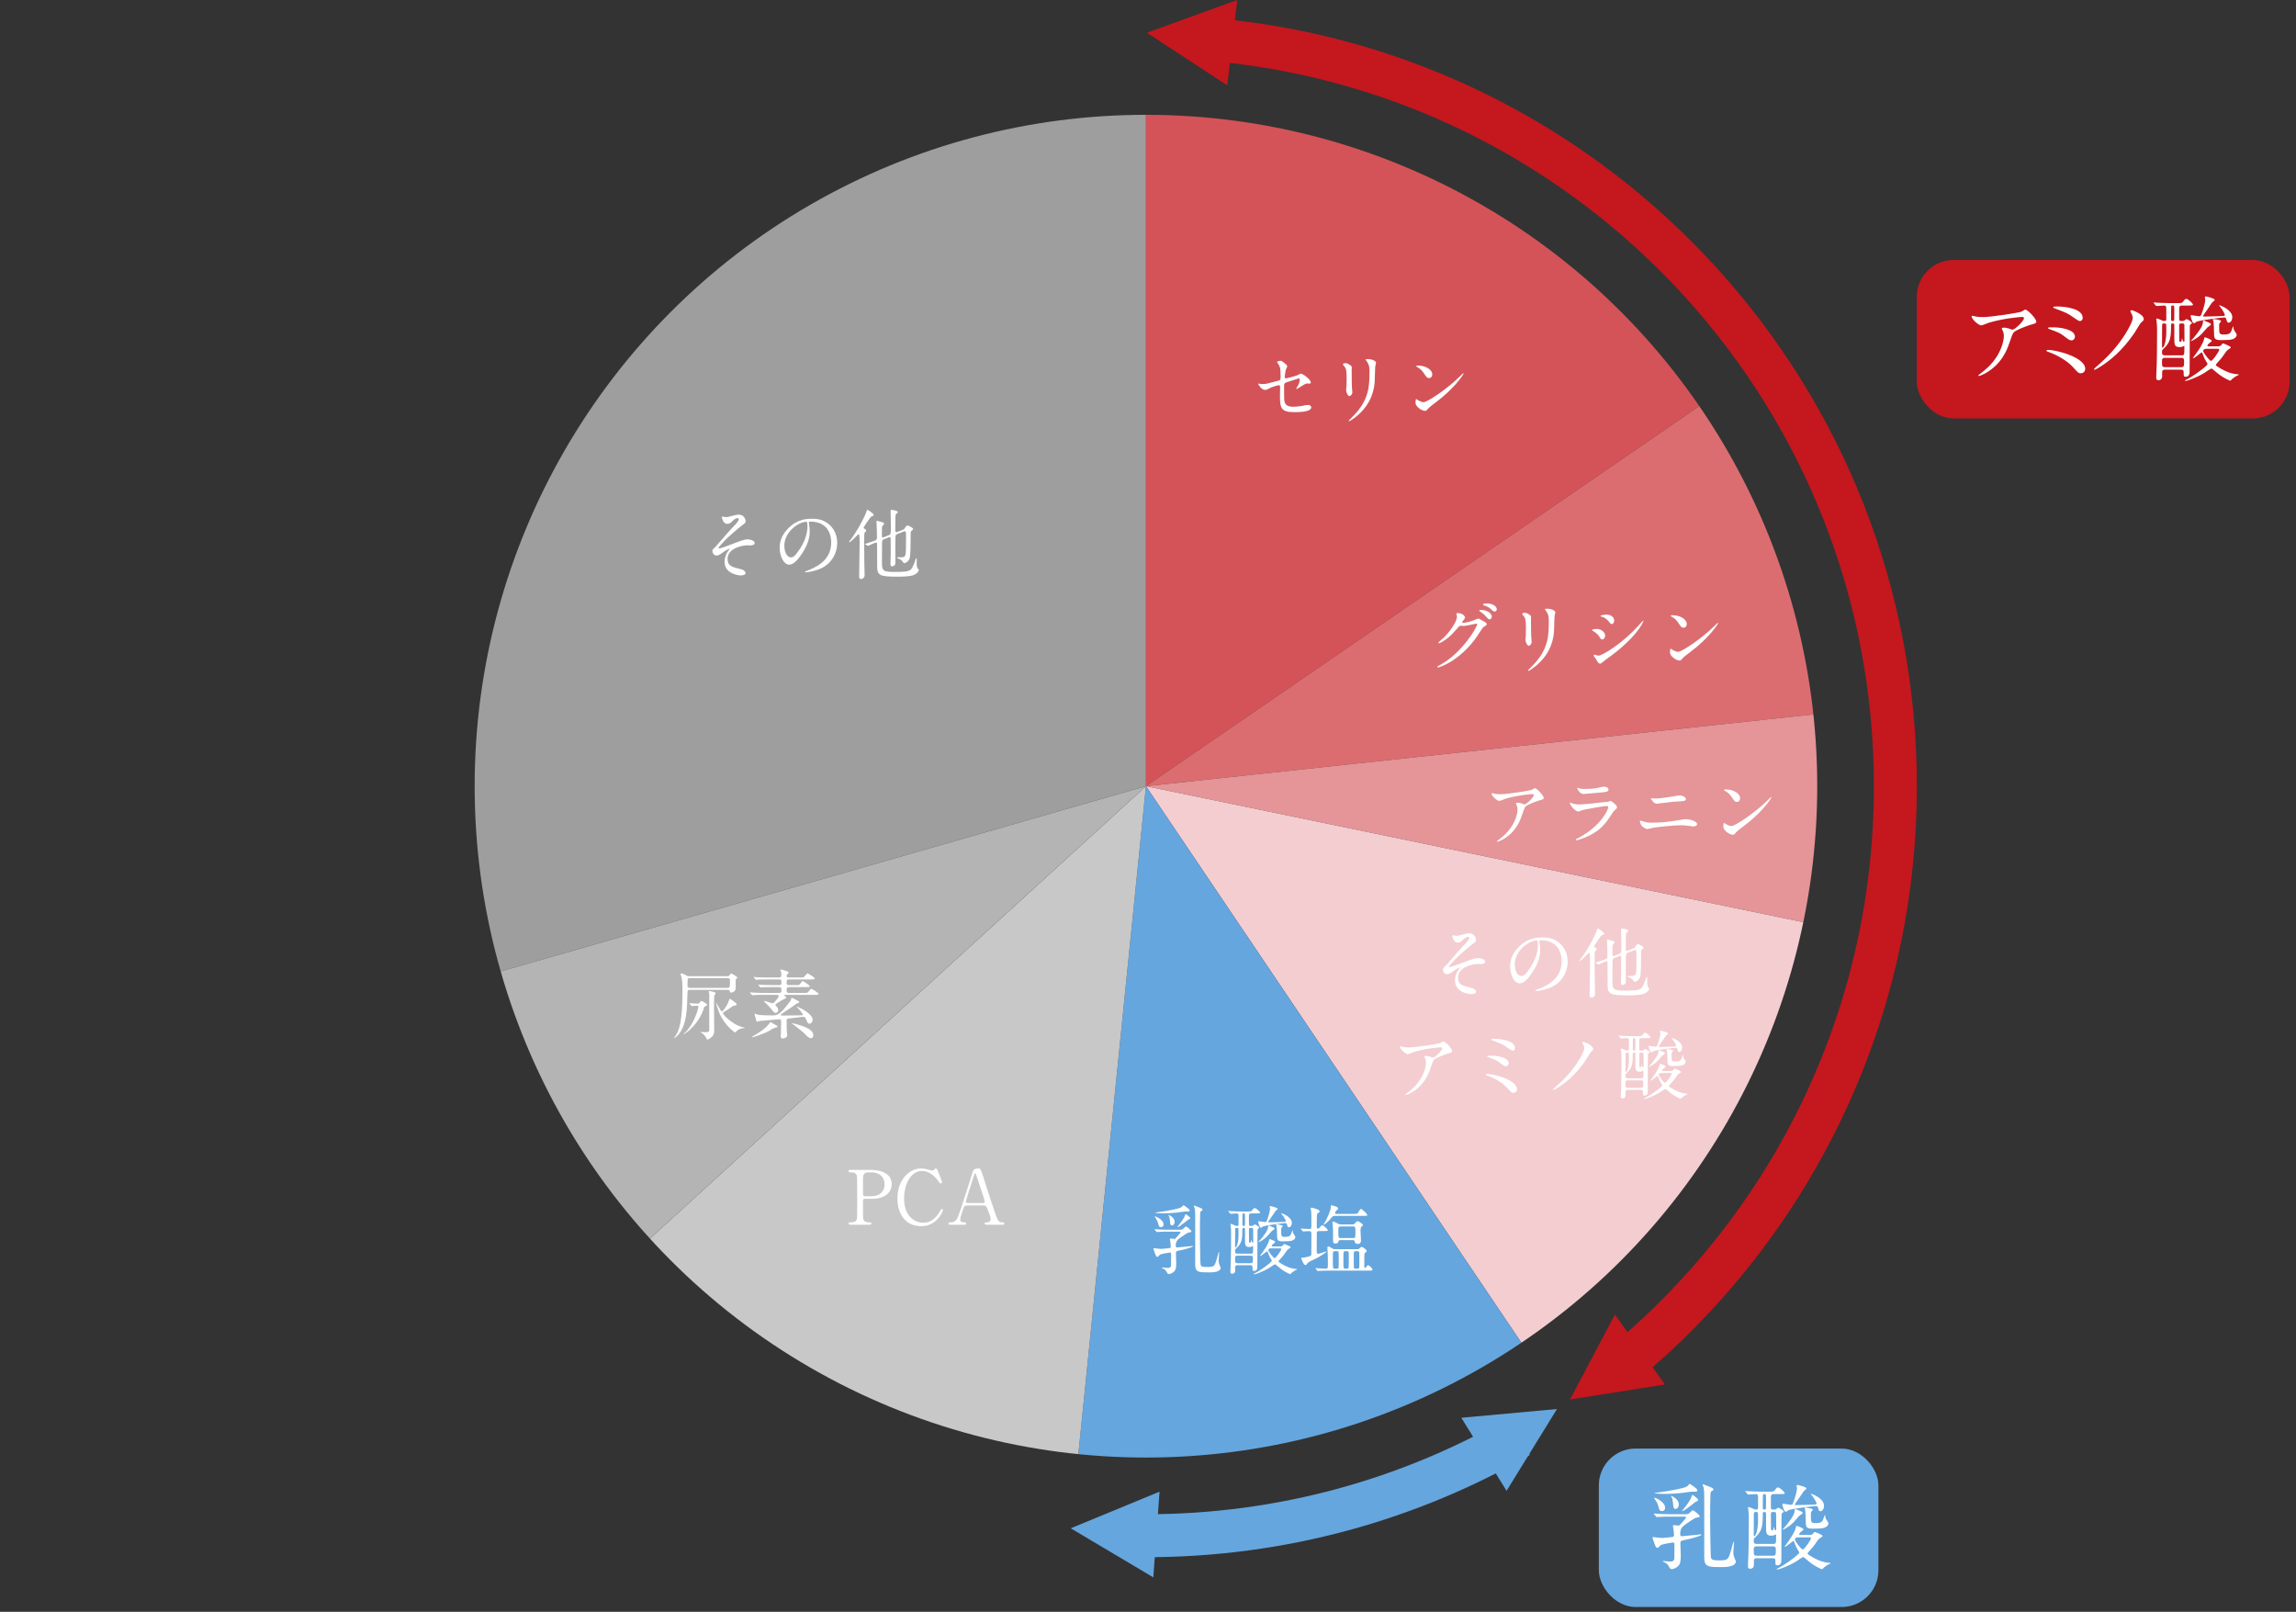 <?xml version="1.0" encoding="UTF-8"?><svg id="parts" xmlns="http://www.w3.org/2000/svg" width="312" height="219" xmlns:xlink="http://www.w3.org/1999/xlink" viewBox="0 0 312 219"><rect x="0" y="0" width="312" height="219" fill="#333333" stroke="none"/><defs><style>.cls-1,.cls-2,.cls-3{fill:none;}.cls-4{clip-path:url(#clippath);}.cls-5{fill:#f4cdd0;}.cls-6{fill:#e59497;}.cls-7{fill:#fff;}.cls-8{fill:#b4b4b4;}.cls-9{fill:#9e9e9f;}.cls-10{fill:#c5171e;}.cls-11{fill:#65a6de;}.cls-12{fill:#d45358;}.cls-13{fill:#db6d71;}.cls-14{fill:#c8c8c9;}.cls-2{stroke:#65a6de;}.cls-2,.cls-3{stroke-miterlimit:10;stroke-width:5.838px;}.cls-3{stroke:#c5171e;}</style><clipPath id="clippath"><circle class="cls-1" cx="155.72" cy="106.819" r="91.22"/></clipPath></defs><rect class="cls-10" x="260.467" y="35.326" width="50.658" height="21.53" rx="5" ry="5"/><g class="cls-4"><g><polyline class="cls-12" points="155.72 -56.962 155.72 106.819 246.94 44.173"/><polyline class="cls-9" points="-6.786 153.458 155.72 106.819 155.72 -56.962"/><polyline class="cls-13" points="250.43 41.777 155.72 106.819 270.175 94.518 250.43 41.777"/><path class="cls-6" d="M270.175,94.518l-114.455,12.301,111.12,22.994,3.334-35.295m0,0h0"/><polyline class="cls-5" points="155.72 106.82 218.649 200.097 266.84 129.813 155.72 106.82"/><polyline class="cls-11" points="219.183 200.888 155.72 106.819 144.518 217.527"/><polyline class="cls-14" points="144.518 217.527 155.72 106.819 73.503 181.799"/><polyline class="cls-8" points="69.109 185.806 155.72 106.819 -6.786 153.458"/></g></g><g><path class="cls-7" d="M171.21,52.153c.092,.021,.276,.031,.378,.031,.409,0,.583-.051,2.137-.46,.276-.072,.296-.153,.296-.695,0-1.104-.123-1.278-.368-1.646-.01-.021-.122-.174-.122-.194,0-.092,.378-.174,.47-.174,.123,0,.235,.051,.706,.45,.031,.03,.215,.204,.215,.307,0,.082-.174,.398-.194,.46-.082,.327-.153,.94-.153,.981,0,.133,.082,.194,.205,.194,.062,0,1.247-.297,1.533-.43,.072-.031,.368-.214,.44-.214,.276,0,1.37,.787,1.37,1.206,0,.072-.051,.153-.184,.153-.041,0-.235-.021-.276-.021-.215,0-.327,.072-.695,.297-.255,.164-.726,.46-.767,.46-.031,0-.062-.021-.062-.062,0-.01,.174-.296,.194-.337,.153-.245,.286-.572,.286-.849,0-.061-.01-.204-.123-.204-.02,0-1.554,.501-1.687,.542-.235,.082-.316,.174-.316,.44,0,.858,0,1.779,.021,1.973,.082,.808,.654,.899,1.268,.899,.388,0,1.032-.082,1.125-.102,.317-.082,.634-.143,.848-.143,.246,0,.43,.164,.43,.327,0,.654-1.718,.654-2.27,.654-1.769,0-1.983-.46-1.983-2.157,0-.205,.021-1.094,.021-1.268,0-.163-.062-.235-.205-.235-.102,0-.879,.245-.961,.286-.603,.317-.665,.348-.889,.348-.521,0-.931-.777-.931-.818,0-.031,.041-.041,.062-.041,.03,0,.041,0,.184,.041Z"/><path class="cls-7" d="M182.889,49.342c.246,0,.808,.358,.808,.532,0,.051-.021,.286-.021,.337,0,1.186,.021,2.106,.031,2.352,.01,.123,.061,.634,.061,.736,0,.266-.235,.521-.388,.521-.225,0-.46-.542-.46-.808,0-.082,.051-.43,.051-.511,.021-.46,.021-.859,.021-1.043,0-1.145-.051-1.38-.368-1.748-.082-.092-.133-.153-.133-.235,0-.071,.164-.133,.398-.133Zm2.812-.286c-.123-.164-.133-.184-.133-.205,0-.031,0-.061,.296-.061,.614,0,1.125,.255,1.125,.521,0,.092-.082,.297-.102,.409-.041,.276-.051,1.81-.082,2.167-.062,.726-.256,2.914-2.556,4.744-.296,.235-.808,.603-.92,.603-.041,0-.062-.021-.062-.051,0-.041,.665-.695,.787-.828,1.973-2.106,2.045-3.885,2.045-5.929,0-.798-.184-1.063-.399-1.37Z"/><path class="cls-7" d="M195.028,54.729c-.266,.194-.787,.583-1.002,.838-.194,.235-.214,.256-.368,.256-.552,0-1.309-.654-1.309-1.063,0-.071,.01-.542,.102-.542,.041,0,.266,.174,.307,.194,.133,.082,.471,.235,.695,.235,.501,0,3.21-1.81,4.907-3.486,.164-.164,.45-.45,.47-.45s.051,.031,.051,.051c0,.092-1.196,2.003-3.854,3.966Zm-.838-3.363c-.276,0-.378-.164-.716-.675-.348-.521-.644-.675-.931-.838-.041-.021-.092-.051-.092-.092,0-.041,.082-.092,.225-.092,1.094,0,1.953,.583,1.953,1.186,0,.307-.174,.511-.439,.511Z"/></g><g><path class="cls-7" d="M197.907,83.405c0-.102,.143-.102,.225-.102,.715,0,.951,.532,.951,.572,0,.123-.102,.256-.307,.511-.051,.072-.082,.113-.082,.164,0,.082,.123,.082,.164,.082,.103,0,.859-.112,1.554-.409,.123-.051,.368-.164,.48-.164,.092,0,.143,.031,.562,.276,.062,.031,.327,.174,.378,.204,.113,.072,.194,.174,.194,.256,0,.143-.072,.184-.409,.388-.113,.072-.154,.133-.512,.685-.521,.818-1.625,2.495-3.66,3.844-1.125,.736-1.973,.981-2.035,.981-.051,0-.092-.041-.092-.092,0-.041,.031-.061,.348-.235,3.118-1.718,5.061-5.204,5.061-5.521,0-.092-.082-.113-.112-.113-.021,0-1.432,.317-1.677,.317-.062,0-.337-.03-.399-.03-.194,0-.214,.02-.644,.511-.624,.695-.879,.961-1.391,1.329-.419,.307-.858,.542-.981,.542-.051,0-.071-.031-.071-.062,0-.071,.685-.644,.808-.767,.828-.828,1.799-2.239,1.718-2.853-.01-.051-.072-.276-.072-.317Zm4.815,.348c0,.174-.122,.399-.296,.399-.144,0-.225-.062-.542-.439-.205-.235-.307-.307-.726-.604-.051-.031-.153-.102-.153-.143s.082-.092,.174-.092c1.309,0,1.543,.756,1.543,.879Zm.246-1.543c.419,.245,.419,.48,.419,.583,0,.153-.103,.296-.256,.296-.215,0-.317-.102-.542-.337-.163-.174-.593-.409-.94-.501-.102-.03-.133-.082-.133-.112,0-.082,.266-.143,.368-.143,.398,0,.736,0,1.083,.215Z"/><path class="cls-7" d="M207.255,83.261c.246,0,.808,.358,.808,.532,0,.051-.021,.286-.021,.337,0,1.186,.021,2.106,.031,2.352,.01,.123,.062,.634,.062,.736,0,.266-.235,.521-.389,.521-.225,0-.46-.542-.46-.808,0-.082,.051-.43,.051-.511,.021-.46,.021-.859,.021-1.043,0-1.145-.051-1.38-.368-1.748-.082-.092-.133-.153-.133-.235,0-.071,.164-.133,.399-.133Zm2.812-.286c-.123-.164-.133-.184-.133-.205,0-.031,0-.061,.296-.061,.613,0,1.125,.255,1.125,.521,0,.092-.082,.297-.102,.409-.041,.276-.051,1.81-.082,2.167-.062,.726-.255,2.914-2.556,4.744-.297,.235-.808,.603-.92,.603-.041,0-.062-.021-.062-.051,0-.041,.665-.695,.787-.828,1.973-2.106,2.045-3.885,2.045-5.929,0-.798-.185-1.063-.399-1.37Z"/><path class="cls-7" d="M218.126,86.369c0,.205-.153,.511-.399,.511-.153,0-.204-.062-.357-.317-.215-.368-.562-.634-.931-.849-.03-.021-.092-.061-.092-.102,0-.143,.583-.153,.716-.153,.439,0,1.063,.409,1.063,.91Zm-1.257,3.169c-.031-.051-.215-.266-.246-.317s-.061-.133-.061-.194c0-.041,.03-.072,.092-.072,.092,0,.48,.133,.562,.133,.439,0,3.189-1.534,5.633-4.304,.051-.062,.409-.46,.439-.46,.021,0,.041,.01,.041,.041,0,.112-.899,2.3-5.132,5.265-.123,.082-.614,.542-.747,.542-.225,0-.327-.164-.583-.634Zm2.484-5.204c0,.235-.164,.46-.327,.46-.113,0-.164-.041-.532-.48-.276-.327-.634-.47-.879-.542-.041-.01-.153-.041-.153-.071,0-.031,.286-.194,.787-.194,1.104,0,1.104,.797,1.104,.828Z"/><path class="cls-7" d="M229.61,88.649c-.266,.194-.787,.583-1.002,.838-.194,.235-.215,.256-.368,.256-.552,0-1.309-.654-1.309-1.063,0-.071,.01-.542,.102-.542,.041,0,.266,.174,.307,.194,.133,.082,.47,.235,.695,.235,.501,0,3.21-1.81,4.907-3.486,.164-.164,.45-.45,.471-.45s.051,.031,.051,.051c0,.092-1.196,2.003-3.854,3.966Zm-.838-3.363c-.276,0-.378-.164-.716-.675-.348-.521-.644-.675-.93-.838-.041-.021-.092-.051-.092-.092,0-.041,.082-.092,.225-.092,1.094,0,1.953,.583,1.953,1.186,0,.307-.174,.511-.439,.511Z"/></g><g><path class="cls-7" d="M203.273,107.872c.205,.031,.43,.041,.645,.041,.91,0,3.946-.48,4.232-.593,.071-.031,.357-.235,.419-.235,.235,0,1.207,.981,1.207,1.329,0,.072,0,.184-.358,.266-.358,.071-1.922,.644-2.137,.93-.123,.174-.164,.296-.521,1.309-.184,.532-.767,2.157-2.576,3.159-.337,.184-.634,.296-.706,.296-.041,0-.061-.021-.061-.051s.021-.051,.204-.194c.573-.419,1.278-1.022,1.83-1.901,.562-.9,.767-1.769,.767-2.239,0-.225-.041-.419-.133-.604-.082-.164-.092-.184-.092-.225,0-.082,.153-.092,.215-.092,.174,0,.296,.01,.552,.092,.062,.02,.337,.133,.399,.133,.286,0,1.268-.981,1.268-1.248,0-.071-.061-.153-.194-.153-.164,0-2.014,.144-3.65,.634-.143,.041-.726,.297-.858,.297-.246,0-1.043-.654-1.043-1.012,0-.021,.021-.041,.072-.041,.031,0,.439,.092,.521,.102Z"/><path class="cls-7" d="M214.512,113.843c3.189-1.718,4.028-3.926,4.028-4.141,0-.123-.072-.194-.215-.194-.348,0-2.914,.45-3.364,.583-.071,.021-.398,.174-.47,.174-.439,0-1.166-.879-1.166-1.166,0-.031,.031-.051,.062-.051s.153,.072,.184,.082c.194,.082,.583,.174,1.012,.174,.839,0,2.873-.266,3.251-.307,.02,0,.695-.062,.706-.062,.051-.021,.245-.112,.296-.112,.174,0,.9,.603,.9,.838,0,.153-.041,.194-.276,.388-.174,.143-.276,.296-.552,.726-.808,1.227-1.441,1.994-2.883,2.729-.91,.46-1.718,.665-1.81,.665-.082,0-.092-.062-.092-.082,0-.02,.011-.051,.021-.061,.021-.021,.307-.153,.368-.184Zm.256-6.686c.163,.041,.398,.041,.542,.041,.48,0,1.155-.021,1.636-.113,.153-.03,.859-.204,1.002-.204,.174,0,.624,.092,.624,.388,0,.317-.357,.348-.951,.399-.164,.021-2.362,.214-2.433,.214-.542,0-.849-.695-.849-.767,0-.051,.021-.071,.062-.071,.062,0,.307,.102,.368,.112Z"/><path class="cls-7" d="M224.494,111.778c1.217,0,2.249-.133,2.894-.225,.276-.041,1.441-.255,1.687-.255,.297,0,1.544,.204,1.544,.695,0,.235-.399,.297-.573,.297-.082,0-.317-.041-.562-.082-.337-.051-.716-.082-1.155-.082-.859,0-3.016,.235-3.578,.327-.144,.021-.89,.194-.9,.194-.123,0-.562-.225-.715-.378-.184-.174-.307-.654-.307-.675,0-.072,.041-.092,.092-.092,.031,0,.082,.01,.112,.021,.665,.215,.777,.256,1.462,.256Zm.604-3.282c.327,0,1.789-.205,2.198-.276,.143-.021,.767-.143,.89-.143,.47,0,.91,.235,.91,.511,0,.256-.378,.276-1.493,.327-.398,.021-2.372,.286-2.454,.286-.286,0-.501-.245-.552-.317-.031-.041-.276-.348-.276-.368,0-.031,.082-.051,.144-.051,.061,0,.531,.031,.634,.031Z"/><path class="cls-7" d="M236.857,112.319c-.266,.194-.787,.583-1.002,.838-.194,.235-.215,.256-.368,.256-.552,0-1.309-.654-1.309-1.063,0-.071,.01-.542,.102-.542,.041,0,.266,.174,.307,.194,.133,.082,.47,.235,.695,.235,.501,0,3.21-1.81,4.907-3.486,.164-.164,.45-.45,.471-.45s.051,.031,.051,.051c0,.092-1.196,2.003-3.854,3.966Zm-.838-3.363c-.276,0-.378-.164-.716-.675-.348-.521-.644-.675-.93-.838-.041-.021-.092-.051-.092-.092,0-.041,.082-.092,.225-.092,1.094,0,1.953,.583,1.953,1.186,0,.307-.174,.511-.439,.511Z"/></g><g><path class="cls-7" d="M200.586,127.716c0,.153-.061,.266-.388,.48-.317,.215-1.626,1.319-2.362,2.044-.378,.378-.951,1.033-.951,1.104,0,.041,.041,.061,.092,.061,.225,0,1.482-.48,1.82-.613,1.094-.419,1.646-.624,2.065-.624,.225,0,.951,.133,.951,.501,0,.255-.389,.327-.532,.327-.062,0-.327-.021-.378-.021-.818,0-2.771,.398-2.771,1.86,0,.961,.644,1.115,1.83,1.391,.511,.123,.613,.429,.613,.521,0,.214-.317,.327-.675,.327-.071,0-2.177-.123-2.177-1.851,0-.593,.235-1.135,.45-1.421,.041-.051,.245-.296,.245-.317,0-.01-.01-.031-.041-.031-.051,0-.481,.205-.767,.409-.552,.399-.695,.501-1.012,.501-.419,0-.532-.501-.532-.593,0-.194,.092-.286,.388-.552,.092-.071,1.881-2.188,2.26-2.566,.317-.317,.94-.961,.94-1.196,0-.112-.092-.174-.174-.174-.174,0-.46,.174-.654,.368-.276,.286-.389,.409-.767,.409-.552,0-.716-.869-.716-.9s.01-.082,.071-.082c.031,0,.43,.071,.501,.071,.133,0,.256-.021,.358-.051,1.002-.256,1.115-.287,1.36-.287,.879,0,.951,.838,.951,.9Z"/><path class="cls-7" d="M209.167,127.9c0,.03,.021,.071,.021,.112,.041,.327,.102,.654,.102,1.104,0,.685-.153,1.636-1.053,2.996-.818,1.247-1.339,1.493-1.749,1.493-.674,0-1.278-1.053-1.278-2.3,0-.542,.112-1.575,1.135-2.607,1.298-1.329,2.668-1.329,3.261-1.329,.93,0,1.36,.184,1.646,.327,1.104,.542,1.779,1.636,1.779,2.975,0,1.329-.767,2.965-2.576,3.599-.869,.307-1.543,.378-1.697,.378-.041,0-.103-.01-.103-.071,0-.031,.021-.041,.276-.143,1.063-.419,3.281-1.298,3.281-3.844,0-.398-.041-2.832-2.832-2.832-.204,0-.214,.082-.214,.143Zm-3.323,3.138c0,.665,.266,1.575,.89,1.575,.296,0,.542-.123,1.247-1.186,.542-.828,1.002-1.963,1.002-2.975,0-.613-.041-.665-.174-.665-.971,0-2.965,1.319-2.965,3.251Z"/><path class="cls-7" d="M215.683,129.689c-.041,.041-.879,.879-.981,.879-.02,0-.051-.021-.051-.051,0-.041,.011-.062,.133-.215,.961-1.237,1.932-3.108,2.157-3.752,.133-.358,.144-.399,.194-.399,.072,0,.859,.532,.859,.695,0,.072-.01,.082-.348,.246-.153,.082-1.001,1.4-1.012,1.421-.01,.021-.01,.041-.01,.051,0,.112,.123,.184,.204,.225,.051,.031,.133,.082,.133,.174,0,.082-.041,.123-.174,.256-.092,.102-.092,.286-.092,1.237,0,2.729,.021,2.914,.051,4.365,0,.031,.01,.123,.01,.164,0,.47-.378,.583-.48,.583-.266,0-.266-.246-.266-.368,0-.45,.062-3.957,.062-4.621,0-.164,0-1.073-.113-1.114-.061-.021-.122,.051-.276,.225Zm6.267-.818c.184-.072,.245-.164,.317-.297,.072-.112,.184-.296,.296-.296,.082,0,.777,.287,.777,.48,0,.051-.031,.092-.062,.123-.031,.03-.153,.123-.174,.153-.103,.112-.103,.133-.103,1.135,0,.542,0,2.177-.123,2.545-.143,.45-.562,.695-.726,.695-.021,0-.062,0-.102-.051-.215-.286-.276-.378-.532-.501-.051-.031-.378-.133-.378-.194,0-.051,.051-.051,.225-.051,.654,0,.849,0,.941-.378,.072-.307,.072-1.268,.072-2.586,0-.276,0-.583-.144-.583-.051,0-.082,.01-.112,.02l-.89,.348c-.082,.031-.245,.103-.276,.276-.031,.173-.031,1.901-.031,2.188,0,.215,.01,1.237,.01,1.472,0,.439-.429,.47-.46,.47-.215,0-.215-.235-.215-.327,0-.204,.041-1.216,.041-1.452,0-.276-.01-1.646-.01-1.953,0-.082,0-.245-.102-.245-.041,0-.102,.02-.133,.03l-.726,.287c-.184,.071-.194,.235-.205,.348-.01,.286-.02,2.239-.02,2.709,0,1.257,.143,1.36,1.891,1.36,1.227,0,1.708-.082,1.994-.296,.266-.194,.531-.9,.664-1.319,.051-.184,.062-.225,.123-.225s.062,.031,.062,.245c0,.082-.011,.501-.011,.593,0,.153,.051,.409,.103,.48,.153,.174,.174,.194,.174,.276,0,.194-.266,.501-.675,.665-.562,.225-1.769,.225-2.229,.225-2.393,0-2.709-.184-2.74-1.309-.01-.286-.01-1.83-.01-2.198,0-1.104,0-1.135-.144-1.135-.133,0-1.063,.45-1.073,.45-.031,0-.041,0-.092-.03l-.266-.154c-.031-.02-.061-.03-.061-.051s0-.031,.082-.051c.214-.061,.767-.245,.992-.327,.542-.184,.542-.215,.542-.634,0-.082-.021-1.4-.041-1.667,0-.051-.031-.307-.031-.368,0-.082,.031-.112,.102-.112,.041,0,.45,.123,.665,.174,.102,.031,.276,.072,.276,.215,0,.041-.03,.092-.061,.123-.123,.123-.153,.164-.174,.194-.061,.123-.061,.225-.061,1.104,0,.399,0,.439,.122,.439,.021,0,.072,0,.113-.021l.644-.255c.337-.133,.337-.205,.337-1.114,0-.317-.031-1.881-.031-2.239,0-.113,.031-.123,.092-.123,.062,0,.89,.133,.89,.287,0,.051-.051,.112-.071,.133-.184,.164-.205,.184-.235,.266-.041,.143-.041,1.912-.041,2.147,0,.051,0,.205,.153,.205,.021,0,.082-.021,.123-.031l.746-.286Z"/><path class="cls-7" d="M190.836,142.276c.204,.03,.429,.041,.644,.041,.91,0,3.946-.48,4.233-.593,.071-.031,.358-.235,.419-.235,.235,0,1.207,.981,1.207,1.329,0,.072,0,.184-.358,.266-.358,.071-1.922,.644-2.137,.93-.123,.174-.164,.296-.521,1.309-.184,.532-.767,2.157-2.576,3.159-.337,.184-.634,.296-.706,.296-.041,0-.061-.021-.061-.051s.02-.051,.205-.194c.572-.419,1.277-1.022,1.83-1.901,.562-.9,.767-1.769,.767-2.239,0-.225-.041-.419-.133-.604-.082-.164-.092-.184-.092-.225,0-.082,.153-.092,.214-.092,.174,0,.297,.01,.552,.092,.062,.021,.337,.133,.399,.133,.286,0,1.268-.981,1.268-1.248,0-.071-.062-.153-.194-.153-.164,0-2.014,.143-3.649,.634-.144,.041-.726,.296-.859,.296-.246,0-1.043-.654-1.043-1.012,0-.021,.021-.041,.072-.041,.03,0,.439,.092,.521,.103Z"/><path class="cls-7" d="M205.664,148.482c-.245,0-.307-.062-.849-.665-.664-.726-1.687-1.309-2.668-1.667-.235-.082-.256-.092-.256-.143,0-.092,.143-.092,.184-.092,.961,0,4.069,.838,4.069,2.065,0,.368-.296,.501-.48,.501Zm-.644-4.008c0,.194-.174,.399-.358,.399-.225,0-.307-.062-.981-.573-.255-.194-.501-.327-1.482-.675-.061-.021-.123-.041-.123-.102,0-.092,.062-.092,.654-.082,.501,0,2.29,.174,2.29,1.033Zm-1.973-3.323c.951,0,2.822,.246,2.822,1.248,0,.276-.225,.358-.307,.358-.123,0-.358-.164-.756-.44-.604-.419-.675-.45-1.943-.93-.225-.092-.235-.092-.235-.164,0-.041,.164-.072,.419-.072Z"/><path class="cls-7" d="M215.083,141.805c-.021-.03-.051-.092-.051-.133,0-.051,.051-.112,.123-.112,.154,0,1.339,.47,1.339,.961,0,.143-.031,.174-.296,.409-.153,.143-.593,.94-.695,1.083-1.4,2.065-2.76,3.067-3.517,3.578-.378,.255-.797,.501-.91,.501-.02,0-.051-.01-.051-.051,0-.051,.552-.542,.654-.624,.972-.869,1.933-1.881,2.781-3.23,.286-.46,.828-1.38,.828-1.81,0-.184-.123-.419-.205-.573Z"/><path class="cls-7" d="M221.21,148.083c-.153,0-.276,.031-.307,.194-.021,.071,0,.419,0,.501,0,.46-.368,.46-.399,.46-.235,0-.255-.133-.255-.286,0-.031,0-.194,.01-.389,.072-1.114,.082-3.394,.082-4.59,0-.613,0-.685-.051-1.196-.01-.03-.041-.194-.041-.235,0-.062,.041-.072,.082-.072,.051,0,.317,.103,.368,.133,.235,.112,.307,.143,.45,.143,.174,0,.204-.082,.204-.215v-1.104c0-.194,0-.378-.245-.378-.123,0-.756,.051-.828,.051-.03,0-.051-.021-.092-.062l-.194-.235q-.041-.051-.041-.071c0-.021,.021-.021,.031-.021,.061,0,.378,.031,.45,.031,.297,.01,.828,.041,1.401,.041h.715c.471,0,.521,0,.654-.174,.194-.256,.215-.287,.348-.287,.205,0,.726,.511,.726,.614,0,.112-.051,.112-.542,.112h-.665c-.255,0-.307,.123-.307,.296v1.033c0,.276,0,.368,.225,.368,.266,0,.297,0,.389-.082,.103-.092,.144-.123,.194-.123,.092,0,.583,.286,.583,.419,0,.062-.041,.082-.174,.194-.041,.041-.051,.133-.051,.256,0,.685-.021,4.048-.021,4.815,0,.235,0,.634-.439,.634-.215,0-.215-.061-.215-.439,0-.225-.021-.337-.296-.337h-1.748Zm1.83-1.574c.296,0,.296-.031,.296-.951,0-.03,0-.082-.041-.082-.031,0-.133,.072-.164,.082-.051,.021-.174,.051-.307,.051-.593,0-.593-.266-.593-1.125v-1.329c-.01-.092-.082-.143-.153-.143-.143,0-.205,.01-.205,.194,0,1.298-.051,1.86-.808,2.566-.174,.164-.184,.174-.184,.378,0,.225,.021,.358,.307,.358h1.85Zm-2.147-3.251c0,.347-.01,1.881-.01,2.188,0,.205,0,.225,.051,.225,.164,0,.419-.706,.419-1.697,0-.082,0-.818-.01-.859-.021-.102-.153-.102-.184-.102-.215,0-.266,.01-.266,.246Zm.307,3.527c-.296,0-.316,.143-.316,.348,0,.572,0,.675,.316,.675h1.789c.317,0,.317-.123,.317-.685,0-.256-.072-.337-.307-.337h-1.8Zm1.013-4.11c.02-.041,.02-.583,.02-.879,0-.061,0-.654-.02-.685-.041-.062-.103-.062-.185-.062-.051,0-.123,.01-.133,.062-.021,.051-.021,1.175-.021,1.288,0,.286,0,.348,.164,.348,.061,0,.153,0,.174-.072Zm.552,.573c0,.235,.01,1.359,.01,1.615,0,.051,0,.164,.112,.164,.164,0,.164-.205,.164-.276,0-.01,0-.071,.031-.071s.062,.174,.072,.205c.021,.071,.071,.133,.133,.133s.062-.021,.062-.225c0-.225-.011-1.329-.011-1.574,0-.205-.082-.205-.327-.205-.225,0-.245,.062-.245,.235Zm4.253,2.28c.092,0,.266,0,.378-.153,.112-.153,.133-.174,.184-.174,.01,0,.849,.307,.849,.439,0,.051-.041,.092-.113,.123-.082,.051-.317,.205-.419,.358-.368,.542-.449,.665-.797,1.043-.082,.092-.317,.348-.317,.398,0,.153,.992,.665,1.37,.808,.368,.133,.838,.225,1.094,.225,.021,0,.072,.01,.072,.041,0,.02-.102,.061-.123,.071-.112,.051-.286,.133-.613,.399-.031,.031-.164,.184-.215,.184-.072,0-.419-.184-.521-.235-.419-.215-.818-.521-1.135-.797-.307-.266-.348-.296-.419-.296-.072,0-.654,.419-.777,.491-.726,.439-1.81,.869-2.055,.869-.041,0-.062-.01-.062-.03,0-.021,.01-.031,.123-.092,.122-.051,.93-.491,1.738-1.135,.214-.164,.613-.48,.613-.593,0-.072-.041-.123-.112-.235-.113-.164-.235-.378-.358-.726-.103-.266-.112-.317-.184-.317-.051,0-.767,.644-.92,.644-.02,0-.03-.01-.03-.021s.419-.593,.48-.675c.174-.246,.634-.9,.756-1.441,.01-.041,.041-.174,.072-.174,.021,0,.756,.245,.756,.388,0,.082-.051,.113-.214,.225-.123,.092-.256,.225-.256,.307,0,.082,.092,.082,.153,.082h1.002Zm.45-3.323c.235-.01,.307-.01,.307-.133,0-.092-.256-.573-.512-.879-.021-.021-.123-.133-.123-.153s0-.021,.021-.021c.153,0,1.431,.521,1.431,1.298,0,.389-.214,.614-.398,.614-.143,0-.174-.082-.276-.43-.021-.071-.051-.143-.214-.143-.143,0-2.883,.307-3.087,.501-.112,.112-.133,.123-.194,.123-.123,0-.184-.092-.225-.205-.051-.102-.174-.542-.174-.583,0-.062,.031-.092,.082-.092,.082,0,.715,.123,.848,.123s.174-.021,.266-.246c.215-.552,.409-1.298,.409-1.533,0-.041-.041-.246-.041-.287,0-.082,.041-.112,.123-.112,.031,0,.961,.215,.961,.378,0,.061-.255,.255-.307,.307-.01,.01-.491,.746-.593,.879-.041,.061-.389,.542-.389,.572,0,.072,.021,.072,.235,.072,.133,0,.971-.021,1.85-.051Zm-1.36,.756c.041,.021,.153,.082,.153,.143,0,.082-.327,.297-.388,.337-.112,.103-.542,.634-.644,.726-.604,.593-1.114,.777-1.135,.777s-.031-.021-.031-.031c0-.02,.246-.276,.296-.327,.45-.542,1.012-1.268,1.012-1.697,0-.103,0-.194,.082-.194,.041,0,.092,.021,.113,.031,.082,.041,.47,.205,.542,.235Zm-.286,2.832c-.143,0-.419,0-.419,.255,0,.164,.695,1.074,.849,1.074,.194,0,.91-1.063,.91-1.217,0-.112-.112-.112-.184-.112h-1.155Zm1.544-3.036c0,.051-.164,.214-.184,.255-.031,.072-.031,.194-.031,.348,0,.797,0,.869,.532,.869,.593,0,.695-.164,.787-.337,.041-.082,.184-.552,.215-.552s.031,.031,.031,.051c0,.276,.102,.409,.163,.501,.185,.266,.194,.296,.194,.388,0,.123-.112,.358-.48,.47-.204,.062-.542,.092-1.216,.092-.777,0-.777-.205-.788-.818,0-.256-.02-1.166-.092-1.329-.021-.031-.062-.123-.021-.153,.041-.041,.89,.071,.89,.215Z"/></g><g><path class="cls-7" d="M160.377,167.082c.194,0,.287-.01,.44-.163,.266-.246,.286-.266,.347-.266,.113,0,.736,.501,.736,.654,0,.102-.01,.102-.358,.153-.225,.031-1.002,.603-1.309,.818q-.46,.337-.46,.9c0,.204,0,.317,.174,.317,.062,0,1.329-.123,1.492-.143,.082-.01,.512-.062,.604-.062,.021,0,.062,.01,.062,.051,0,.061-.593,.307-1.83,.562-.43,.092-.48,.103-.48,.389,0,.184,.041,1.104,.041,1.309,0,.603-.051,.93-.276,1.155-.204,.194-.511,.348-.705,.348-.174,0-.225-.113-.327-.296-.103-.205-.266-.368-.501-.46-.021-.01-.164-.071-.164-.092,0-.01,.011-.041,.072-.041,.062,0,.583,.062,.685,.062,.194,0,.48,0,.511-.337,0-.062,.01-1.033,.01-1.554,0-.102-.031-.204-.174-.204-.082,0-1.207,.194-1.339,.296-.051,.041-.266,.296-.337,.296-.153,0-.235-.194-.256-.246-.03-.071-.296-.787-.296-.858,0-.021,0-.082,.051-.082,.062,0,.828,.103,.951,.103,.194,0,1.155-.103,1.186-.113,.153-.021,.164-.133,.164-.194,0-.092-.021-.409-.031-.48-.01-.082-.082-.46-.082-.552,0-.062,.051-.072,.123-.072s.389,.051,.47,.051c.123,0,.184-.072,.348-.266,.051-.061,.501-.552,.501-.624,0-.092-.092-.092-.174-.092h-1.523c-.245,0-.93,0-1.288,.031-.031,0-.184,.021-.214,.021-.041,0-.062-.021-.092-.062l-.205-.235q-.041-.051-.041-.071c0-.021,.021-.021,.041-.021,.062,0,.378,.031,.45,.031,.286,.021,.817,.041,1.4,.041h1.605Zm-2.259-.715c0,.286-.215,.368-.337,.368-.276,0-.307-.143-.429-.614-.041-.164-.184-.439-.307-.613-.133-.184-.144-.205-.144-.215,0-.02,.01-.03,.041-.03s.307,.102,.532,.245c.378,.235,.644,.542,.644,.859Zm3.537-1.881c0,.103-.123,.123-.204,.123-.45,0-.521,0-.787,.041-.972,.174-2.117,.205-2.638,.205-.665,0-1.084-.051-1.084-.092,0-.021,1.104-.164,1.309-.194,2.045-.337,2.208-.48,2.352-.603,.03-.031,.153-.205,.194-.205,.082,0,.337,.184,.439,.266,.307,.225,.419,.327,.419,.46Zm-2.034,1.523c0,.266-.164,.491-.358,.491-.225,0-.246-.194-.286-.675-.041-.378-.062-.48-.154-.624-.01-.021-.061-.092-.061-.102,0-.021,.01-.031,.031-.031,.01,0,.296,.102,.531,.337,.194,.184,.297,.368,.297,.603Zm2.116-.501c0,.103-.01,.103-.286,.225-.011,0-.941,.746-1.135,.859-.072,.041-.317,.163-.348,.163-.041,0,.123-.194,.225-.307,.041-.051,.695-.858,.818-1.278q.051-.194,.113-.194c.061,0,.214,.123,.286,.174,.194,.164,.327,.276,.327,.358Zm1.687-1.125c0,.062-.061,.092-.225,.184-.051,.031-.103,.102-.112,.389-.031,.756-.031,2.044-.031,2.862,0,.542,.041,3.895,.102,4.059,.082,.235,.348,.266,.879,.266,.981,0,1.001-.072,1.309-1.084,.051-.153,.255-.971,.286-.971s.041,.041,.041,.072c0,.051-.072,1.073-.072,1.186,0,.256,.123,.521,.164,.634,.021,.051,.113,.235,.113,.266,0,.634-1.186,.634-1.564,.634-1.421,0-1.901,0-1.901-1.053v-6.584c0-.174,0-.787-.072-1.094-.01-.051-.112-.255-.112-.307,0-.01,.01-.041,.041-.041,.031,0,.103,.02,.542,.194,.399,.153,.613,.235,.613,.389Z"/><path class="cls-7" d="M168.161,171.907c-.153,0-.276,.031-.307,.194-.021,.071,0,.419,0,.501,0,.46-.368,.46-.399,.46-.235,0-.255-.133-.255-.286,0-.031,0-.194,.01-.389,.072-1.114,.082-3.394,.082-4.59,0-.613,0-.685-.051-1.196-.011-.03-.041-.194-.041-.235,0-.062,.041-.072,.082-.072,.051,0,.317,.103,.368,.133,.235,.113,.307,.144,.45,.144,.174,0,.205-.082,.205-.215v-1.104c0-.194,0-.378-.246-.378-.123,0-.756,.051-.828,.051-.03,0-.051-.021-.092-.062l-.194-.235q-.041-.051-.041-.072c0-.021,.021-.021,.031-.021,.062,0,.378,.031,.45,.031,.297,.01,.828,.041,1.401,.041h.715c.471,0,.521,0,.654-.174,.194-.256,.215-.287,.348-.287,.205,0,.726,.511,.726,.614,0,.112-.051,.112-.542,.112h-.665c-.255,0-.307,.123-.307,.296v1.033c0,.276,0,.368,.225,.368,.266,0,.296,0,.388-.082,.103-.092,.144-.123,.194-.123,.092,0,.583,.286,.583,.419,0,.062-.041,.082-.174,.194-.041,.041-.051,.133-.051,.256,0,.685-.021,4.048-.021,4.815,0,.235,0,.634-.439,.634-.215,0-.215-.061-.215-.439,0-.225-.02-.337-.296-.337h-1.748Zm1.83-1.574c.296,0,.296-.031,.296-.951,0-.03,0-.082-.041-.082-.031,0-.133,.071-.164,.082-.051,.021-.174,.051-.307,.051-.593,0-.593-.266-.593-1.125v-1.329c-.011-.092-.082-.143-.153-.143-.144,0-.205,.01-.205,.194,0,1.298-.051,1.86-.808,2.566-.173,.164-.184,.174-.184,.378,0,.225,.021,.358,.307,.358h1.851Zm-2.147-3.251c0,.348-.01,1.881-.01,2.188,0,.205,0,.225,.051,.225,.164,0,.419-.706,.419-1.697,0-.082,0-.818-.01-.859-.021-.102-.153-.102-.184-.102-.214,0-.266,.01-.266,.245Zm.307,3.527c-.296,0-.317,.143-.317,.348,0,.572,0,.675,.317,.675h1.789c.317,0,.317-.123,.317-.685,0-.256-.071-.337-.307-.337h-1.799Zm1.012-4.11c.021-.041,.021-.583,.021-.879,0-.061,0-.654-.021-.685-.041-.062-.103-.062-.184-.062-.051,0-.123,.01-.133,.062-.02,.051-.02,1.175-.02,1.288,0,.286,0,.348,.164,.348,.061,0,.153,0,.174-.072Zm.552,.573c0,.235,.01,1.359,.01,1.615,0,.051,0,.164,.113,.164,.163,0,.163-.205,.163-.276,0-.01,0-.071,.031-.071s.062,.174,.072,.205c.021,.071,.071,.133,.133,.133s.062-.021,.062-.225c0-.225-.01-1.329-.01-1.574,0-.205-.082-.205-.327-.205-.225,0-.246,.062-.246,.235Zm4.253,2.28c.092,0,.266,0,.378-.153,.112-.154,.133-.174,.184-.174,.01,0,.849,.307,.849,.439,0,.051-.041,.092-.113,.123-.082,.051-.317,.205-.419,.358-.368,.542-.45,.665-.797,1.043-.082,.092-.317,.347-.317,.398,0,.153,.992,.665,1.37,.808,.368,.133,.838,.225,1.094,.225,.021,0,.072,.01,.072,.041,0,.021-.102,.061-.123,.071-.112,.051-.286,.133-.613,.399-.031,.031-.164,.184-.215,.184-.071,0-.419-.184-.521-.235-.419-.215-.818-.521-1.135-.797-.307-.266-.348-.296-.419-.296-.072,0-.654,.419-.777,.491-.726,.439-1.81,.869-2.055,.869-.041,0-.062-.01-.062-.03s.01-.031,.123-.092c.123-.051,.93-.491,1.738-1.135,.215-.164,.613-.48,.613-.593,0-.072-.041-.123-.112-.235-.113-.164-.235-.378-.358-.726-.102-.266-.112-.317-.184-.317-.051,0-.767,.644-.92,.644-.021,0-.031-.01-.031-.021s.419-.593,.48-.675c.174-.246,.634-.9,.757-1.441,.01-.041,.041-.174,.071-.174,.021,0,.757,.245,.757,.388,0,.082-.051,.113-.215,.225-.123,.092-.256,.225-.256,.307,0,.082,.092,.082,.153,.082h1.002Zm.45-3.323c.235-.01,.307-.01,.307-.133,0-.092-.256-.573-.511-.879-.021-.021-.123-.133-.123-.153s0-.021,.021-.021c.153,0,1.431,.521,1.431,1.298,0,.389-.214,.613-.398,.613-.143,0-.174-.082-.276-.429-.021-.071-.051-.143-.215-.143-.143,0-2.883,.307-3.087,.501-.112,.112-.133,.123-.194,.123-.123,0-.184-.092-.225-.205-.051-.102-.174-.542-.174-.583,0-.062,.03-.092,.082-.092,.082,0,.716,.123,.849,.123s.174-.021,.266-.246c.215-.552,.409-1.298,.409-1.533,0-.041-.041-.246-.041-.287,0-.082,.041-.112,.123-.112,.031,0,.961,.215,.961,.378,0,.061-.255,.255-.307,.307-.01,.01-.491,.746-.593,.879-.041,.061-.389,.542-.389,.572,0,.072,.021,.072,.235,.072,.133,0,.971-.021,1.851-.051Zm-1.36,.756c.041,.021,.153,.082,.153,.143,0,.082-.327,.297-.389,.337-.112,.103-.542,.634-.644,.726-.603,.593-1.114,.777-1.135,.777s-.031-.021-.031-.031c0-.021,.246-.276,.296-.327,.45-.542,1.012-1.268,1.012-1.697,0-.103,0-.194,.082-.194,.041,0,.092,.021,.112,.031,.082,.041,.47,.204,.542,.235Zm-.287,2.832c-.143,0-.419,0-.419,.255,0,.164,.695,1.074,.849,1.074,.194,0,.91-1.063,.91-1.217,0-.112-.113-.112-.185-.112h-1.155Zm1.544-3.036c0,.051-.164,.214-.184,.255-.031,.072-.031,.194-.031,.348,0,.797,0,.869,.532,.869,.593,0,.695-.164,.788-.337,.041-.082,.184-.552,.214-.552s.031,.031,.031,.051c0,.276,.102,.409,.164,.501,.184,.266,.194,.296,.194,.388,0,.123-.113,.358-.481,.47-.204,.062-.542,.092-1.216,.092-.777,0-.777-.205-.787-.818,0-.256-.021-1.166-.092-1.329-.021-.031-.061-.123-.021-.153,.041-.041,.89,.071,.89,.215Z"/><path class="cls-7" d="M179.246,167.266c-.133,0-.276,.031-.307,.194-.01,.062-.01,2.259-.01,2.464,0,.256,0,.429,.205,.429,.102,0,1.002-.307,1.094-.307,.01,0,.041,0,.041,.021,0,.01-.634,.593-2.004,1.196-.47,.205-.552,.317-.634,.439-.102,.153-.153,.184-.235,.184-.266,0-.573-.879-.573-.899,0-.041,.021-.082,.072-.103,.041-.01,.276-.01,.327-.021,.951-.164,.961-.266,.971-.439,.011-.082,.011-.337,.011-2.679,0-.255,0-.47-.266-.47-.123,0-.767,.041-.859,.041-.03,0-.061-.021-.092-.062l-.194-.235q-.041-.051-.041-.072c0-.021,.021-.021,.031-.021,.164,0,.971,.062,1.155,.062,.266,0,.266-.082,.266-.91,0-1.217-.011-1.36-.041-1.544-.01-.051-.072-.317-.072-.378,0-.051,.062-.061,.092-.061,.276,0,1.145,.255,1.145,.501,0,.082-.021,.092-.215,.214-.153,.092-.184,.103-.184,1.84,0,.112,0,.286,.184,.286,.072,0,.123-.041,.174-.102,.266-.317,.296-.358,.388-.358,.153,0,.757,.521,.757,.675,0,.112-.051,.112-.48,.112h-.706Zm5.102,2.464c.102,0,.215,0,.327-.051,.051-.031,.286-.276,.358-.276,.092,0,.685,.368,.685,.562,0,.051-.02,.102-.051,.123-.051,.041-.164,.133-.194,.164-.082,.092-.082,.256-.082,1.728,0,.214,0,.307,.103,.307,.062,0,.092-.062,.174-.164,.082-.113,.153-.215,.245-.215,.144,0,.593,.439,.593,.593,0,.143-.194,.143-.542,.143h-5.367c-.246,0-.94,0-1.298,.031-.031,0-.174,.021-.215,.021-.03,0-.051-.021-.092-.061l-.194-.235q-.041-.051-.041-.072c0-.02,.021-.02,.031-.02,.194,0,1.145,.071,1.36,.071,.296,0,.296-.112,.296-.603,0-1.094-.01-1.217-.031-1.625-.01-.092-.041-.542-.041-.604,0-.082,.01-.184,.153-.184,.103,0,.144,.02,.471,.245,.184,.123,.337,.123,.501,.123h2.852Zm-2.903-4.529c-.307,0-.358,.051-.603,.358-.368,.45-.869,.859-.981,.859-.021,0-.021-.021-.021-.031,0-.021,.225-.368,.266-.44,.276-.501,.736-1.502,.736-1.942,0-.021-.011-.133-.011-.164,0-.061,.051-.082,.103-.082,.051,0,.521,.133,.716,.225,.051,.021,.184,.103,.184,.256q0,.082-.153,.164c-.092,.061-.255,.276-.255,.388,0,.144,.133,.144,.205,.144h2.341c.399,0,.46-.021,.521-.092,.062-.082,.327-.583,.439-.583,.144,0,.859,.644,.859,.818,0,.123-.051,.123-.542,.123h-3.803Zm.726,3.292c-.092,0-.255,0-.296,.174-.041,.164-.071,.296-.45,.296-.276,0-.276-.266-.276-.429,0-1.329,0-1.472-.021-1.789-.01-.103-.072-.562-.072-.654,0-.082,.031-.113,.092-.113,.133,0,.307,.092,.583,.246,.255,.143,.409,.143,.583,.143h1.37c.143,0,.327,0,.501-.215,.133-.174,.174-.225,.286-.225,.205,0,.736,.409,.736,.511,0,.072-.062,.123-.225,.266-.061,.071-.102,.164-.102,.562,0,.194,.062,1.237,.062,1.268,0,.112,0,.48-.44,.48-.327,0-.368-.153-.419-.337-.051-.184-.143-.184-.286-.184h-1.625Zm-.511,3.885c.153,0,.225-.062,.235-.112,.021-.062,.021-.961,.021-1.074,0-.123,0-1.022-.021-1.073-.041-.092-.133-.123-.235-.123h-.276c-.184,0-.225,.102-.235,.123-.031,.051-.031,.961-.031,1.073,0,.123,.01,1.012,.031,1.074,.021,.061,.123,.112,.235,.112h.276Zm.532-5.735c-.327,0-.327,.072-.327,.747,0,.746,0,.828,.327,.828h1.667c.327,0,.327-.072,.327-.747,0-.746,0-.828-.327-.828h-1.667Zm.389,3.507c-.031,.092-.031,1.002-.031,1.176,0,.153,0,.818,.031,.91,.041,.143,.184,.143,.388,.143,.072,0,.246,0,.287-.143,.031-.082,.031-1.094,.031-1.278,0-.951,0-.961-.317-.961-.204,0-.348,0-.388,.153Zm1.881,2.229c.103,0,.194-.041,.235-.112,.031-.062,.021-.951,.021-1.074,0-.112,0-1.022-.021-1.073-.01-.021-.051-.123-.235-.123h-.245c-.102,0-.205,.03-.235,.123-.02,.051-.02,.951-.02,1.073,0,.113,0,1.012,.02,1.074,.01,.051,.072,.112,.235,.112h.245Z"/></g><g><path class="cls-7" d="M118.259,158.954c.388,0,2.914,0,2.914,1.932,0,1.063-.818,1.994-2.648,1.994h-.981c-.276,0-.276,.082-.276,.858,0,1.871,0,1.881,.112,2.055,.164,.235,.419,.286,.685,.286,.225,0,.348,0,.348,.164s-.143,.164-.286,.164h-2.525c-.153,0-.296,0-.296-.164s.153-.164,.256-.164c.347,0,.787,0,.889-.532,.031-.164,.031-.174,.031-2.893,0-.48,0-2.668-.031-2.842-.092-.491-.532-.521-.777-.521-.256,0-.368,0-.368-.164,0-.173,.143-.173,.296-.173h2.658Zm.061,3.588c1.35,0,1.881-.747,1.881-1.615,0-1.125-.828-1.636-1.758-1.636h-.439c-.736,0-.736,.45-.736,1.339,0,.143,0,1.595,.01,1.687,.021,.153,.133,.225,.266,.225h.777Z"/><path class="cls-7" d="M127.353,158.883c0,.01,.665,1.615,.665,1.728s-.102,.184-.194,.184c-.092,0-.113-.031-.327-.327-.869-1.227-1.779-1.37-2.208-1.37-1.605,0-2.433,1.963-2.433,3.731,0,2.372,1.391,3.302,2.607,3.302,.715,0,1.534-.307,2.208-1.452,.235-.399,.235-.409,.316-.409,.082,0,.153,.072,.153,.164,0,.092-.255,.624-.583,1.033-.859,1.063-1.942,1.135-2.402,1.135-2.157,0-3.21-1.748-3.21-3.752,0-2.393,1.482-4.089,3.21-4.089,.255,0,.552,.041,.869,.123,.072,.031,.552,.164,.614,.164,.082,0,.205-.031,.276-.102,.164-.164,.184-.184,.266-.184,.062,0,.144,.061,.174,.123Z"/><path class="cls-7" d="M134.045,166.407c-.112,0-.246-.031-.246-.164,0-.164,.164-.164,.409-.164,.194,0,.419-.184,.419-.45,0-.225-.266-.931-.378-1.196-.225-.572-.256-.644-.593-.644h-2.219c-.378,0-.419,.102-.583,.562-.092,.276-.368,1.094-.368,1.329,0,.399,.327,.399,.572,.399,.123,0,.235,.021,.235,.164,0,.164-.153,.164-.235,.164h-1.963c-.082,0-.214-.01-.214-.153,0-.174,.112-.174,.348-.174,.276,0,.521-.062,.777-.409,.235-.317,.992-2.719,1.216-3.445,.133-.409,.787-2.413,.92-2.873,.103-.358,.164-.593,.89-.593,.123,0,.184,.071,.225,.164,.092,.153,.266,.685,.337,.92,.716,2.219,.777,2.464,1.421,4.355,.583,1.738,.654,1.881,1.237,1.881,.133,0,.235,.062,.235,.174,0,.153-.164,.153-.235,.153h-2.208Zm-.48-2.955c.112,0,.255-.051,.255-.164,0-.215-.971-3.057-1.155-3.609-.061-.174-.082-.266-.153-.266-.061,0-.071,.031-.184,.368-.287,.828-1.084,3.425-1.084,3.517,0,.153,.153,.153,.286,.153h2.035Z"/></g><g><path class="cls-7" d="M93.733,134.488c-.143,0-.296,0-.307,.287-.062,2.494-.112,4.202-1.073,5.592-.266,.389-.654,.665-.736,.665-.021,0-.031-.01-.031-.031,0-.03,.123-.133,.143-.163,.593-.788,1.012-2.178,1.012-6.145,0-1.104-.041-1.564-.153-1.994-.01-.051-.113-.276-.113-.327,0-.082,.072-.112,.144-.112,.164,0,.409,.143,.562,.235,.235,.144,.287,.144,.573,.144h5.03c.174,0,.255-.01,.389-.184,.123-.164,.143-.184,.194-.184,.031,0,.828,.409,.828,.552,0,.031,0,.072-.041,.092-.143,.092-.164,.102-.174,.174-.021,.133,0,.797,0,.94,0,.327-.01,.47-.174,.634-.174,.164-.389,.205-.46,.205-.143,0-.153-.062-.184-.215-.041-.164-.215-.164-.307-.164h-5.122Zm-.01,1.912c-.031-.051-.041-.051-.041-.072s.021-.021,.041-.021c.143,0,.859,.051,1.022,.051,.245,0,.296-.051,.409-.235,.041-.071,.082-.123,.174-.123,.082,0,.767,.399,.767,.501,0,.082-.112,.153-.174,.184-.184,.082-.204,.102-.266,.286-.511,1.636-1.584,2.638-2.014,3.037-.225,.204-.685,.511-.706,.511s-.041-.02-.041-.041c0-.01,.133-.113,.143-.133,.184-.153,.205-.184,.419-.429,.981-1.176,1.442-2.934,1.442-3.087,0-.164-.092-.174-.194-.174-.092,0-.603,.041-.685,.041-.041,0-.062-.021-.092-.062l-.205-.235Zm.021-3.497c-.174,0-.235,.031-.287,.133-.03,.062-.03,.818-.03,.971,0,.133,.143,.215,.317,.215h5.112c.307,0,.337-.051,.337-.89,0-.266,0-.429-.316-.429h-5.132Zm2.638,2.28c0-.051,0-.133-.01-.194-.01-.041-.062-.225-.062-.266,0-.062,.072-.062,.103-.062,.082,0,.838,.103,.838,.287,0,.041-.03,.082-.041,.112-.021,.021-.103,.133-.123,.153-.062,.102-.062,1.584-.062,1.871,0,.409,.03,2.413,.03,2.863,0,.286,0,.665-.368,.971-.082,.062-.399,.327-.562,.327-.061,0-.082-.041-.133-.184-.041-.102-.286-.439-.378-.521-.03-.041-.348-.255-.409-.286,0-.031,.041-.041,.061-.041,.092,0,.532,.031,.604,.031,.511,0,.511-.153,.511-.276v-4.785Zm4.345,4.56c-.307,.062-.624,.348-.685,.399-.021,.031-.102,.153-.133,.153-.062,0-1.503-1.002-2.208-2.771-.092-.235-.378-1.063-.378-1.248,0-.01,0-.02,.01-.02,.031,0,.624,1.175,.756,1.175,.103,0,.716-.685,.971-1.513,.021-.062,.072-.215,.103-.215,.051,0,.94,.562,.94,.746,0,.143-.123,.153-.307,.184-.164,.021-.235,.062-.808,.48-.184,.133-.501,.307-.685,.44-.041,.03-.061,.071-.061,.112,0,.205,.91,1.094,1.83,1.574,.225,.113,.808,.368,1.043,.368,.031,0,.082,0,.082,.031,0,.01,0,.021-.01,.041-.041,.01-.389,.051-.46,.061Z"/><path class="cls-7" d="M103.755,135.173c-.797,0-1.084,.01-1.298,.031-.031,0-.184,.021-.215,.021s-.051-.021-.092-.062l-.194-.235c-.041-.041-.041-.051-.041-.072,0-.01,.01-.021,.031-.021,.071,0,.389,.031,.45,.031,.501,.031,.93,.041,1.411,.041h2.106c.245,0,.276-.174,.276-.286,0-.337,0-.501-.296-.501h-1.012c-.9,0-1.196,.02-1.298,.02-.031,.01-.184,.031-.215,.031-.03,0-.051-.031-.092-.071l-.194-.235c-.041-.041-.041-.051-.041-.062,0-.02,.01-.03,.031-.03,.072,0,.389,.03,.45,.041,.501,.021,.931,.031,1.411,.031h.961c.071,0,.296,0,.296-.276,0-.296,0-.491-.286-.491h-1.656c-.797,0-1.125,.021-1.288,.031-.031,0-.184,.021-.215,.021-.041,0-.061-.021-.092-.062l-.194-.235c-.041-.041-.051-.051-.051-.071,0-.01,.021-.021,.041-.021,.071,0,.389,.031,.45,.041,.501,.021,.92,.031,1.401,.031h1.574c.174,0,.296-.072,.296-.276,0-.378-.031-.491-.061-.562-.011-.031-.082-.143-.082-.174,0-.021,.031-.062,.112-.062,.184,0,.869,.246,.9,.256,.051,.02,.123,.071,.123,.164,0,.061-.092,.164-.225,.296-.031,.031-.031,.112-.031,.143,0,.164,.072,.215,.246,.215h1.544c.46,0,.511,0,.654-.174,.286-.337,.317-.378,.409-.378,.072,0,.961,.552,.961,.675,0,.143-.204,.143-.552,.143h-2.965c-.307,0-.307,.174-.307,.45,0,.113,0,.317,.286,.317h1.053c.256,0,.287,0,.338-.01,.102-.041,.429-.542,.49-.542,.062,0,.972,.542,.972,.726,0,.082-.082,.092-.266,.092-.112,.01-.164,.01-.634,.01h-1.932c-.174,0-.307,.082-.307,.286,0,.358,0,.501,.317,.501h2.003c.45,0,.501,0,.645-.174,.286-.337,.316-.378,.419-.378,.062,0,.951,.552,.951,.675,0,.143-.205,.143-.542,.143h-4.028c-.041,0-.092,0-.092,.062,0,.031,.092,.092,.112,.112,.112,.082,.153,.164,.153,.205,0,.071-.031,.082-.276,.184-.287,.123-.44,.225-1.094,.654-.051,.03-.082,.082-.082,.153,0,.071,.031,.102,.051,.123,.03,.021,.317,.235,.317,.573,0,.357-.296,.368-.368,.368-.164,0-.235-.061-.358-.235-.235-.358-.899-1.033-1.145-1.258-.01-.01-.051-.051-.051-.082,0-.041,.041-.041,.051-.041,.153,0,.951,.317,1.053,.317,.164,0,.225-.061,.266-.112,.082-.072,.624-.644,.624-.859,0-.041-.031-.164-.184-.164h-1.881Zm1.595,4.069c.276,.143,.307,.164,.307,.235,0,.071-.041,.092-.48,.214-.143,.041-.705,.409-.828,.471-.491,.245-1.891,.767-2.116,.767-.01,0-.03,0-.03-.031,0-.051,.02-.061,.204-.164,.818-.46,1.585-.971,2.106-1.636,.031-.031,.123-.205,.164-.215,.051-.02,.562,.297,.675,.358Zm1.769-.849c-.215,.031-.225,.174-.225,.276,0,.92,0,1.022,.01,1.186,.011,.133,.072,.746,.072,.808,0,.378-.542,.439-.593,.439-.296,0-.296-.205-.296-.296,0-.051,.03-.368,.03-.44,.011-.194,.021-.47,.021-1.012,0-.103,.021-.562,.01-.645-.02-.102-.102-.225-.255-.225-.072,0-2.495,.215-2.668,.235-.051,.01-.286,.103-.337,.103-.092,0-.102-.051-.215-.511-.021-.072-.133-.399-.133-.47,0-.051,.021-.113,.072-.113s.255,.103,.296,.113c.389,.123,1.513,.123,2.075,.123,.675,0,1.053-.123,2.393-1.932,.112-.143,.123-.205,.143-.368,.01-.021,.031-.082,.092-.082,.031,0,.062,.01,.327,.143,.593,.296,.665,.337,.665,.429,0,.072-.041,.082-.153,.123-.174,.062-.235,.103-.348,.194-.204,.164-.378,.276-1.922,1.309-.041,.031-.071,.051-.071,.103,0,.102,.102,.102,.163,.102,.419,0,2.28-.031,2.658-.031,.092,0,.174,0,.174-.112,0-.092-.348-.532-.665-.838-.02-.021-.174-.174-.174-.184s.01-.031,.031-.031c.184,0,2.137,.931,2.137,1.769,0,.246-.174,.532-.439,.532-.194,0-.205-.021-.419-.511-.153-.357-.255-.46-.583-.409-.296,.041-1.789,.205-1.871,.225Zm1.104,.757c2.003,.552,2.29,1.073,2.29,1.513,0,.307-.184,.398-.317,.398-.266,0-.439-.194-.715-.47-.358-.378-.511-.48-1.799-1.482-.072-.062-.092-.072-.092-.092,.01-.031,.562,.123,.634,.133Z"/></g><g><path class="cls-7" d="M101.325,70.828c0,.153-.062,.266-.389,.48-.317,.214-1.625,1.319-2.361,2.044-.378,.378-.951,1.033-.951,1.104,0,.041,.041,.061,.092,.061,.225,0,1.482-.48,1.82-.613,1.094-.419,1.646-.624,2.065-.624,.225,0,.951,.133,.951,.501,0,.255-.389,.327-.532,.327-.062,0-.327-.021-.378-.021-.818,0-2.771,.398-2.771,1.86,0,.961,.644,1.115,1.83,1.391,.511,.123,.613,.429,.613,.521,0,.214-.317,.327-.675,.327-.071,0-2.178-.123-2.178-1.851,0-.593,.235-1.135,.45-1.421,.041-.051,.245-.296,.245-.317,0-.01-.01-.031-.041-.031-.051,0-.48,.205-.767,.409-.552,.399-.695,.501-1.012,.501-.419,0-.532-.501-.532-.593,0-.194,.092-.286,.389-.552,.092-.071,1.881-2.188,2.26-2.566,.316-.317,.94-.961,.94-1.196,0-.112-.092-.174-.174-.174-.174,0-.46,.174-.654,.368-.276,.286-.389,.409-.767,.409-.552,0-.716-.869-.716-.9s.01-.082,.071-.082c.031,0,.43,.071,.501,.071,.133,0,.256-.021,.358-.051,1.002-.255,1.114-.286,1.36-.286,.879,0,.951,.838,.951,.9Z"/><path class="cls-7" d="M109.906,71.012c0,.03,.02,.071,.02,.112,.041,.327,.103,.654,.103,1.104,0,.685-.153,1.636-1.053,2.996-.818,1.247-1.34,1.493-1.749,1.493-.675,0-1.278-1.053-1.278-2.3,0-.542,.112-1.575,1.135-2.607,1.298-1.329,2.668-1.329,3.261-1.329,.93,0,1.36,.184,1.646,.327,1.104,.542,1.779,1.636,1.779,2.975,0,1.329-.767,2.965-2.576,3.599-.869,.307-1.544,.378-1.697,.378-.041,0-.102-.01-.102-.071,0-.031,.021-.041,.276-.143,1.063-.419,3.282-1.298,3.282-3.844,0-.398-.041-2.832-2.832-2.832-.204,0-.214,.082-.214,.144Zm-3.323,3.138c0,.665,.266,1.575,.89,1.575,.296,0,.542-.123,1.247-1.186,.542-.828,1.002-1.963,1.002-2.975,0-.613-.041-.665-.174-.665-.971,0-2.965,1.319-2.965,3.251Z"/><path class="cls-7" d="M116.422,72.802c-.041,.041-.879,.879-.981,.879-.021,0-.051-.021-.051-.051,0-.041,.01-.062,.133-.215,.961-1.237,1.933-3.108,2.157-3.752,.133-.358,.144-.399,.194-.399,.072,0,.859,.532,.859,.695,0,.072-.01,.082-.348,.246-.153,.082-1.002,1.4-1.012,1.421s-.01,.041-.01,.051c0,.112,.123,.184,.205,.225,.051,.031,.133,.082,.133,.174,0,.082-.041,.123-.174,.256-.092,.102-.092,.286-.092,1.237,0,2.729,.021,2.914,.051,4.365,0,.031,.011,.123,.011,.164,0,.47-.378,.583-.48,.583-.266,0-.266-.246-.266-.368,0-.45,.062-3.957,.062-4.621,0-.164,0-1.073-.113-1.114-.061-.021-.123,.051-.276,.225Zm6.267-.818c.184-.072,.245-.164,.317-.296,.072-.113,.184-.297,.296-.297,.082,0,.777,.287,.777,.48,0,.051-.031,.092-.061,.123-.031,.03-.153,.123-.174,.153-.103,.112-.103,.133-.103,1.135,0,.542,0,2.177-.123,2.545-.143,.45-.562,.695-.726,.695-.021,0-.061,0-.102-.051-.214-.286-.276-.378-.532-.501-.051-.03-.378-.133-.378-.194,0-.051,.051-.051,.225-.051,.654,0,.849,0,.94-.378,.072-.307,.072-1.268,.072-2.586,0-.276,0-.583-.143-.583-.051,0-.082,.01-.112,.021l-.89,.348c-.082,.031-.245,.103-.276,.276s-.031,1.901-.031,2.188c0,.215,.01,1.237,.01,1.472,0,.44-.429,.47-.46,.47-.215,0-.215-.235-.215-.327,0-.204,.041-1.216,.041-1.452,0-.276-.01-1.646-.01-1.953,0-.082,0-.245-.103-.245-.041,0-.102,.021-.133,.03l-.726,.287c-.184,.071-.194,.235-.205,.348-.01,.286-.021,2.239-.021,2.709,0,1.257,.143,1.36,1.891,1.36,1.227,0,1.708-.082,1.994-.297,.266-.194,.531-.899,.664-1.318,.051-.184,.062-.225,.123-.225,.061,0,.061,.031,.061,.245,0,.082-.01,.501-.01,.593,0,.153,.051,.409,.103,.48,.153,.174,.174,.194,.174,.276,0,.194-.266,.501-.675,.665-.562,.225-1.769,.225-2.229,.225-2.392,0-2.709-.184-2.74-1.309-.01-.287-.01-1.83-.01-2.198,0-1.104,0-1.135-.143-1.135-.133,0-1.063,.45-1.073,.45-.031,0-.041,0-.092-.03l-.266-.153c-.031-.021-.062-.031-.062-.051s0-.031,.082-.051c.215-.062,.767-.245,.992-.327,.542-.184,.542-.215,.542-.634,0-.082-.02-1.4-.041-1.667,0-.051-.031-.307-.031-.368,0-.082,.031-.112,.102-.112,.041,0,.45,.123,.665,.174,.102,.031,.276,.072,.276,.215,0,.041-.03,.092-.061,.123-.123,.123-.154,.164-.174,.194-.062,.123-.062,.225-.062,1.104,0,.399,0,.439,.123,.439,.021,0,.072,0,.113-.02l.644-.256c.337-.133,.337-.205,.337-1.114,0-.317-.031-1.881-.031-2.239,0-.113,.031-.123,.092-.123,.062,0,.89,.133,.89,.287,0,.051-.051,.112-.072,.133-.184,.164-.205,.184-.235,.266-.041,.143-.041,1.912-.041,2.147,0,.051,0,.205,.153,.205,.021,0,.082-.021,.123-.031l.747-.286Z"/></g><g><path class="cls-7" d="M268.652,43.033c.253,.038,.532,.051,.798,.051,1.127,0,4.889-.595,5.243-.734,.089-.038,.443-.292,.52-.292,.291,0,1.494,1.216,1.494,1.646,0,.089,0,.228-.443,.33-.443,.088-2.381,.798-2.646,1.152-.152,.215-.203,.367-.646,1.621-.228,.659-.95,2.672-3.192,3.914-.418,.228-.785,.367-.874,.367-.051,0-.076-.025-.076-.063s.025-.063,.253-.241c.709-.519,1.583-1.267,2.267-2.355,.696-1.115,.95-2.191,.95-2.773,0-.279-.051-.52-.165-.748-.101-.203-.114-.228-.114-.278,0-.102,.189-.114,.266-.114,.215,0,.367,.013,.684,.114,.076,.025,.418,.165,.494,.165,.354,0,1.57-1.216,1.57-1.545,0-.088-.076-.19-.24-.19-.203,0-2.495,.178-4.521,.785-.177,.051-.899,.368-1.064,.368-.304,0-1.292-.811-1.292-1.254,0-.025,.025-.051,.088-.051,.038,0,.544,.114,.646,.126Z"/><path class="cls-7" d="M282.76,50.721c-.304,0-.38-.076-1.051-.823-.823-.899-2.09-1.621-3.306-2.064-.292-.102-.316-.114-.316-.177,0-.114,.177-.114,.228-.114,1.19,0,5.041,1.039,5.041,2.559,0,.456-.368,.621-.596,.621Zm-.798-4.965c0,.241-.215,.494-.443,.494-.278,0-.38-.076-1.216-.709-.316-.241-.62-.405-1.836-.836-.076-.025-.152-.051-.152-.126,0-.114,.076-.114,.811-.102,.621,0,2.837,.215,2.837,1.279Zm-2.444-4.116c1.178,0,3.496,.304,3.496,1.545,0,.342-.279,.443-.38,.443-.152,0-.443-.203-.937-.545-.748-.519-.836-.557-2.406-1.152-.279-.114-.292-.114-.292-.203,0-.051,.203-.089,.519-.089Z"/><path class="cls-7" d="M289.561,42.45c-.025-.038-.063-.114-.063-.165,0-.063,.063-.139,.152-.139,.19,0,1.659,.583,1.659,1.19,0,.177-.038,.215-.367,.506-.19,.178-.734,1.166-.861,1.343-1.735,2.558-3.419,3.799-4.356,4.433-.469,.316-.988,.621-1.127,.621-.025,0-.063-.013-.063-.063,0-.063,.684-.671,.811-.772,1.203-1.077,2.394-2.33,3.444-4.002,.355-.57,1.026-1.71,1.026-2.242,0-.228-.152-.52-.253-.709Z"/><path class="cls-7" d="M294.197,50.227c-.19,0-.342,.038-.38,.241-.025,.088,0,.519,0,.621,0,.57-.456,.57-.494,.57-.291,0-.316-.165-.316-.354,0-.038,0-.241,.013-.481,.088-1.38,.101-4.205,.101-5.687,0-.76,0-.849-.063-1.482-.013-.038-.051-.24-.051-.291,0-.076,.051-.089,.101-.089,.063,0,.393,.127,.456,.165,.292,.14,.38,.178,.557,.178,.215,0,.253-.102,.253-.266v-1.368c0-.241,0-.469-.304-.469-.152,0-.937,.063-1.025,.063-.038,0-.063-.025-.114-.076l-.241-.291q-.05-.063-.05-.089c0-.025,.025-.025,.038-.025,.076,0,.469,.038,.557,.038,.368,.013,1.026,.051,1.735,.051h.887c.583,0,.646,0,.811-.215,.24-.317,.266-.355,.431-.355,.253,0,.899,.633,.899,.76,0,.139-.063,.139-.671,.139h-.823c-.316,0-.38,.152-.38,.367v1.279c0,.342,0,.456,.279,.456,.329,0,.367,0,.481-.102,.127-.114,.178-.152,.241-.152,.114,0,.722,.354,.722,.519,0,.076-.051,.102-.215,.241-.051,.051-.063,.165-.063,.317,0,.848-.025,5.015-.025,5.965,0,.292,0,.785-.544,.785-.266,0-.266-.076-.266-.544,0-.279-.025-.418-.367-.418h-2.166Zm2.267-1.95c.368,0,.368-.038,.368-1.178,0-.038,0-.101-.051-.101-.038,0-.165,.088-.203,.101-.063,.025-.215,.063-.38,.063-.734,0-.734-.329-.734-1.393v-1.646c-.013-.114-.102-.177-.19-.177-.177,0-.253,.013-.253,.241,0,1.608-.063,2.305-1.001,3.179-.215,.203-.228,.215-.228,.469,0,.278,.025,.443,.38,.443h2.292Zm-2.659-4.028c0,.431-.013,2.331-.013,2.71,0,.253,0,.279,.063,.279,.202,0,.519-.874,.519-2.103,0-.101,0-1.013-.013-1.064-.025-.126-.19-.126-.228-.126-.266,0-.329,.013-.329,.304Zm.38,4.37c-.367,0-.393,.177-.393,.431,0,.709,0,.836,.393,.836h2.216c.393,0,.393-.152,.393-.849,0-.317-.088-.418-.38-.418h-2.229Zm1.254-5.091c.025-.051,.025-.722,.025-1.089,0-.076,0-.811-.025-.848-.051-.076-.127-.076-.228-.076-.063,0-.152,.013-.165,.076-.025,.063-.025,1.456-.025,1.596,0,.354,0,.431,.203,.431,.076,0,.19,0,.215-.089Zm.684,.709c0,.291,.013,1.684,.013,2.001,0,.063,0,.203,.14,.203,.202,0,.202-.253,.202-.342,0-.013,0-.088,.038-.088s.076,.215,.089,.253c.025,.088,.089,.165,.165,.165,.076,0,.076-.025,.076-.279,0-.279-.013-1.646-.013-1.95,0-.253-.102-.253-.405-.253-.279,0-.304,.076-.304,.292Zm5.269,2.824c.114,0,.329,0,.469-.19,.139-.19,.165-.215,.228-.215,.013,0,1.051,.38,1.051,.544,0,.063-.051,.114-.14,.152-.101,.063-.393,.253-.519,.443-.456,.671-.557,.823-.988,1.292-.102,.114-.393,.43-.393,.494,0,.19,1.229,.823,1.697,1,.456,.165,1.039,.279,1.355,.279,.025,0,.089,.013,.089,.051,0,.025-.126,.076-.152,.088-.139,.063-.354,.165-.76,.494-.038,.038-.203,.228-.266,.228-.089,0-.52-.228-.646-.292-.519-.266-1.013-.646-1.406-.988-.38-.329-.431-.367-.519-.367-.089,0-.811,.519-.962,.608-.899,.544-2.242,1.076-2.546,1.076-.051,0-.076-.012-.076-.038s.013-.038,.152-.114c.152-.063,1.152-.608,2.153-1.406,.266-.203,.76-.595,.76-.734,0-.089-.05-.152-.139-.292-.14-.203-.291-.469-.443-.899-.126-.33-.139-.393-.228-.393-.063,0-.95,.798-1.14,.798-.025,0-.038-.013-.038-.025s.519-.735,.595-.836c.215-.304,.785-1.115,.938-1.786,.013-.051,.05-.215,.088-.215,.025,0,.937,.304,.937,.481,0,.102-.063,.14-.266,.279-.152,.114-.317,.279-.317,.38s.114,.102,.19,.102h1.241Zm.558-4.116c.291-.013,.38-.013,.38-.165,0-.114-.317-.709-.633-1.089-.025-.025-.152-.165-.152-.19s0-.025,.025-.025c.189,0,1.772,.646,1.772,1.608,0,.481-.266,.76-.494,.76-.177,0-.215-.101-.342-.532-.025-.088-.063-.177-.266-.177-.177,0-3.571,.38-3.825,.621-.139,.139-.165,.152-.241,.152-.152,0-.228-.114-.278-.253-.063-.126-.216-.671-.216-.722,0-.076,.038-.114,.102-.114,.102,0,.887,.152,1.051,.152s.215-.025,.329-.304c.266-.684,.507-1.608,.507-1.899,0-.051-.051-.304-.051-.355,0-.101,.051-.139,.152-.139,.038,0,1.19,.266,1.19,.469,0,.076-.316,.316-.38,.38-.013,.013-.608,.924-.734,1.089-.051,.076-.481,.671-.481,.709,0,.089,.025,.089,.292,.089,.165,0,1.203-.025,2.292-.063Zm-1.685,.937c.051,.025,.19,.102,.19,.177,0,.102-.405,.368-.481,.418-.139,.127-.671,.786-.798,.899-.747,.734-1.38,.962-1.406,.962s-.038-.025-.038-.038c0-.025,.304-.342,.367-.405,.558-.671,1.254-1.57,1.254-2.102,0-.127,0-.241,.102-.241,.051,0,.114,.025,.139,.038,.101,.051,.583,.253,.671,.291Zm-.354,3.508c-.178,0-.52,0-.52,.316,0,.203,.861,1.33,1.051,1.33,.241,0,1.127-1.317,1.127-1.507,0-.139-.14-.139-.229-.139h-1.431Zm1.912-3.761c0,.063-.203,.266-.228,.316-.038,.089-.038,.241-.038,.431,0,.988,0,1.077,.658,1.077,.734,0,.861-.203,.976-.418,.05-.102,.228-.684,.266-.684s.038,.038,.038,.063c0,.342,.126,.506,.203,.621,.228,.329,.241,.367,.241,.481,0,.152-.14,.443-.596,.583-.253,.076-.671,.114-1.507,.114-.962,0-.962-.253-.975-1.013,0-.317-.025-1.444-.114-1.646-.025-.038-.076-.152-.025-.19,.05-.051,1.102,.088,1.102,.266Z"/></g><rect class="cls-11" x="217.262" y="196.816" width="37.994" height="21.53" rx="5" ry="5"/><g><path class="cls-7" d="M229.069,205.739c.24,0,.354-.012,.544-.202,.329-.304,.354-.33,.431-.33,.139,0,.912,.621,.912,.811,0,.126-.013,.126-.443,.19-.278,.038-1.241,.747-1.621,1.013q-.57,.418-.57,1.115c0,.253,0,.393,.215,.393,.076,0,1.646-.152,1.849-.177,.101-.013,.633-.076,.748-.076,.025,0,.076,.013,.076,.063,0,.076-.734,.38-2.267,.696-.532,.114-.595,.127-.595,.481,0,.228,.051,1.368,.051,1.621,0,.747-.063,1.152-.342,1.431-.253,.241-.633,.431-.874,.431-.215,0-.279-.14-.405-.367-.126-.253-.33-.456-.621-.57-.025-.013-.203-.088-.203-.114,0-.013,.013-.051,.088-.051,.076,0,.722,.076,.849,.076,.241,0,.596,0,.633-.418,0-.076,.013-1.279,.013-1.925,0-.126-.038-.253-.215-.253-.101,0-1.494,.24-1.659,.367-.063,.051-.329,.367-.418,.367-.189,0-.291-.241-.316-.304-.038-.088-.367-.975-.367-1.063,0-.025,0-.102,.063-.102,.076,0,1.025,.127,1.178,.127,.24,0,1.431-.127,1.469-.14,.19-.025,.203-.165,.203-.241,0-.114-.025-.506-.038-.595-.013-.101-.102-.57-.102-.684,0-.076,.063-.089,.152-.089,.088,0,.481,.063,.582,.063,.152,0,.229-.089,.431-.33,.063-.076,.621-.684,.621-.772,0-.114-.114-.114-.216-.114h-1.887c-.304,0-1.152,0-1.596,.038-.038,0-.228,.025-.266,.025-.051,0-.076-.025-.114-.076l-.253-.292q-.051-.063-.051-.088c0-.025,.025-.025,.051-.025,.076,0,.468,.038,.557,.038,.354,.025,1.013,.05,1.735,.05h1.988Zm-2.799-.886c0,.354-.266,.456-.418,.456-.342,0-.38-.177-.532-.76-.051-.203-.228-.544-.38-.76-.165-.228-.177-.253-.177-.266,0-.025,.013-.038,.05-.038,.038,0,.38,.126,.659,.304,.468,.292,.798,.671,.798,1.064Zm4.382-2.331c0,.127-.152,.152-.253,.152-.557,0-.646,0-.975,.05-1.203,.215-2.622,.253-3.268,.253-.823,0-1.343-.063-1.343-.114,0-.025,1.368-.203,1.621-.241,2.533-.418,2.736-.595,2.913-.747,.038-.038,.19-.253,.241-.253,.101,0,.418,.228,.544,.329,.38,.279,.52,.405,.52,.57Zm-2.521,1.887c0,.329-.203,.608-.443,.608-.278,0-.304-.241-.354-.836-.051-.469-.076-.595-.19-.772-.013-.025-.076-.114-.076-.126,0-.025,.013-.038,.038-.038,.013,0,.368,.126,.659,.418,.241,.228,.367,.456,.367,.747Zm2.622-.621c0,.127-.012,.127-.354,.279-.013,0-1.165,.924-1.406,1.064-.089,.05-.393,.202-.431,.202-.051,0,.152-.24,.279-.38,.05-.063,.861-1.063,1.013-1.583q.063-.241,.139-.241c.076,0,.266,.152,.354,.215,.241,.203,.405,.342,.405,.443Zm2.09-1.393c0,.076-.076,.114-.279,.228-.063,.038-.126,.126-.139,.481-.038,.937-.038,2.533-.038,3.546,0,.671,.051,4.825,.126,5.028,.102,.292,.431,.33,1.089,.33,1.216,0,1.241-.089,1.621-1.343,.063-.19,.317-1.203,.355-1.203,.038,0,.05,.051,.05,.089,0,.063-.088,1.33-.088,1.469,0,.317,.152,.646,.203,.786,.025,.063,.139,.291,.139,.329,0,.785-1.469,.785-1.938,.785-1.761,0-2.356,0-2.356-1.304v-8.156c0-.215,0-.975-.088-1.355-.013-.063-.14-.316-.14-.38,0-.013,.013-.05,.051-.05s.127,.025,.671,.24c.494,.19,.76,.292,.76,.481Z"/><path class="cls-7" d="M238.719,211.717c-.19,0-.342,.038-.38,.241-.025,.088,0,.519,0,.621,0,.57-.456,.57-.494,.57-.292,0-.316-.165-.316-.354,0-.038,0-.241,.012-.481,.089-1.38,.102-4.205,.102-5.687,0-.76,0-.849-.063-1.482-.013-.038-.05-.24-.05-.291,0-.076,.05-.089,.101-.089,.063,0,.393,.127,.456,.165,.292,.14,.38,.178,.558,.178,.215,0,.253-.102,.253-.266v-1.368c0-.241,0-.469-.304-.469-.152,0-.937,.063-1.026,.063-.038,0-.063-.025-.114-.076l-.241-.291q-.051-.063-.051-.089c0-.025,.025-.025,.038-.025,.076,0,.469,.038,.557,.038,.367,.013,1.026,.051,1.735,.051h.886c.583,0,.646,0,.811-.215,.241-.317,.266-.355,.431-.355,.253,0,.899,.633,.899,.76,0,.139-.063,.139-.671,.139h-.823c-.316,0-.38,.152-.38,.367v1.279c0,.342,0,.456,.278,.456,.33,0,.368,0,.481-.102,.127-.114,.178-.152,.241-.152,.114,0,.722,.354,.722,.519,0,.076-.051,.102-.216,.241-.05,.051-.063,.165-.063,.317,0,.848-.025,5.015-.025,5.965,0,.292,0,.785-.544,.785-.266,0-.266-.076-.266-.544,0-.279-.025-.418-.367-.418h-2.166Zm2.267-1.95c.367,0,.367-.038,.367-1.178,0-.038,0-.101-.05-.101-.038,0-.165,.088-.203,.101-.063,.025-.215,.063-.38,.063-.735,0-.735-.329-.735-1.393v-1.646c-.013-.114-.101-.177-.19-.177-.177,0-.253,.013-.253,.241,0,1.608-.063,2.305-1.001,3.179-.215,.203-.228,.215-.228,.469,0,.278,.025,.443,.38,.443h2.292Zm-2.659-4.028c0,.431-.013,2.331-.013,2.71,0,.253,0,.279,.063,.279,.203,0,.519-.874,.519-2.103,0-.101,0-1.013-.012-1.064-.025-.126-.19-.126-.228-.126-.266,0-.329,.013-.329,.304Zm.38,4.37c-.367,0-.393,.177-.393,.431,0,.709,0,.836,.393,.836h2.216c.393,0,.393-.152,.393-.849,0-.317-.089-.418-.38-.418h-2.229Zm1.254-5.091c.025-.051,.025-.722,.025-1.089,0-.076,0-.811-.025-.848-.051-.076-.127-.076-.229-.076-.063,0-.152,.013-.165,.076-.025,.063-.025,1.456-.025,1.596,0,.354,0,.431,.202,.431,.076,0,.19,0,.216-.089Zm.684,.709c0,.291,.013,1.684,.013,2.001,0,.063,0,.203,.139,.203,.203,0,.203-.253,.203-.342,0-.013,0-.088,.038-.088s.076,.215,.089,.253c.025,.088,.088,.165,.165,.165,.076,0,.076-.025,.076-.279,0-.279-.013-1.646-.013-1.95,0-.253-.101-.253-.405-.253-.278,0-.304,.076-.304,.292Zm5.269,2.824c.114,0,.329,0,.469-.19,.139-.19,.165-.215,.228-.215,.013,0,1.052,.38,1.052,.544,0,.063-.051,.114-.14,.152-.102,.063-.393,.253-.52,.443-.456,.671-.557,.823-.987,1.292-.102,.114-.393,.43-.393,.494,0,.19,1.229,.823,1.697,1,.456,.165,1.039,.279,1.355,.279,.025,0,.089,.013,.089,.051,0,.025-.127,.076-.152,.088-.139,.063-.355,.165-.76,.494-.038,.038-.202,.228-.266,.228-.089,0-.52-.228-.646-.292-.519-.266-1.013-.646-1.406-.988-.38-.329-.431-.367-.52-.367-.088,0-.811,.519-.962,.608-.899,.544-2.242,1.076-2.545,1.076-.051,0-.076-.012-.076-.038s.013-.038,.152-.114c.151-.063,1.152-.608,2.153-1.406,.266-.203,.76-.595,.76-.734,0-.089-.051-.152-.139-.292-.14-.203-.292-.469-.443-.899-.127-.33-.14-.393-.228-.393-.063,0-.95,.798-1.14,.798-.025,0-.038-.013-.038-.025s.519-.735,.595-.836c.215-.304,.785-1.115,.937-1.786,.013-.051,.051-.215,.089-.215,.025,0,.937,.304,.937,.481,0,.102-.063,.14-.266,.279-.152,.114-.317,.279-.317,.38s.114,.102,.19,.102h1.241Zm.557-4.116c.292-.013,.38-.013,.38-.165,0-.114-.317-.709-.634-1.089-.025-.025-.152-.165-.152-.19s0-.025,.025-.025c.19,0,1.773,.646,1.773,1.608,0,.481-.266,.76-.494,.76-.177,0-.215-.101-.342-.532-.025-.088-.063-.177-.266-.177-.177,0-3.571,.38-3.825,.621-.139,.139-.165,.152-.241,.152-.152,0-.228-.114-.279-.253-.063-.126-.215-.671-.215-.722,0-.076,.038-.114,.102-.114,.101,0,.887,.152,1.051,.152,.165,0,.216-.025,.33-.304,.266-.684,.506-1.608,.506-1.899,0-.051-.05-.304-.05-.355,0-.101,.05-.139,.152-.139,.038,0,1.19,.266,1.19,.469,0,.076-.316,.316-.38,.38-.013,.013-.608,.924-.734,1.089-.051,.076-.481,.671-.481,.709,0,.089,.025,.089,.291,.089,.165,0,1.203-.025,2.292-.063Zm-1.684,.937c.05,.025,.189,.102,.189,.177,0,.102-.405,.368-.481,.418-.139,.127-.671,.786-.798,.899-.748,.734-1.38,.962-1.406,.962s-.038-.025-.038-.038c0-.025,.304-.342,.367-.405,.558-.671,1.254-1.57,1.254-2.102,0-.127,0-.241,.102-.241,.05,0,.114,.025,.139,.038,.101,.051,.583,.253,.671,.291Zm-.355,3.508c-.177,0-.519,0-.519,.316,0,.203,.861,1.33,1.051,1.33,.241,0,1.127-1.317,1.127-1.507,0-.139-.139-.139-.228-.139h-1.431Zm1.913-3.761c0,.063-.203,.266-.228,.316-.038,.089-.038,.241-.038,.431,0,.988,0,1.077,.659,1.077,.734,0,.861-.203,.975-.418,.051-.102,.228-.684,.266-.684s.038,.038,.038,.063c0,.342,.126,.506,.202,.621,.229,.329,.241,.367,.241,.481,0,.152-.14,.443-.596,.583-.253,.076-.671,.114-1.507,.114-.963,0-.963-.253-.976-1.013,0-.317-.025-1.444-.114-1.646-.025-.038-.076-.152-.025-.19,.051-.051,1.102,.088,1.102,.266Z"/></g><g><path class="cls-2" d="M153.901,208.643c.605,.011,1.211,.016,1.819,.016,18.464,0,35.779-4.914,50.712-13.505"/><polygon class="cls-11" points="198.576 192.633 211.576 191.447 204.725 202.559 198.576 192.633"/><polygon class="cls-11" points="156.724 214.319 145.5 207.651 157.568 202.673 156.724 214.319"/></g><g><path class="cls-3" d="M219.94,185.862c22.955-18.673,37.619-47.145,37.619-79.042,0-52.729-40.074-96.099-91.427-101.314"/><polygon class="cls-10" points="166.772 11.598 155.849 4.448 168.123 0 166.772 11.598"/><polygon class="cls-10" points="226.239 188.11 213.345 190.151 219.449 178.611 226.239 188.11"/></g></svg>